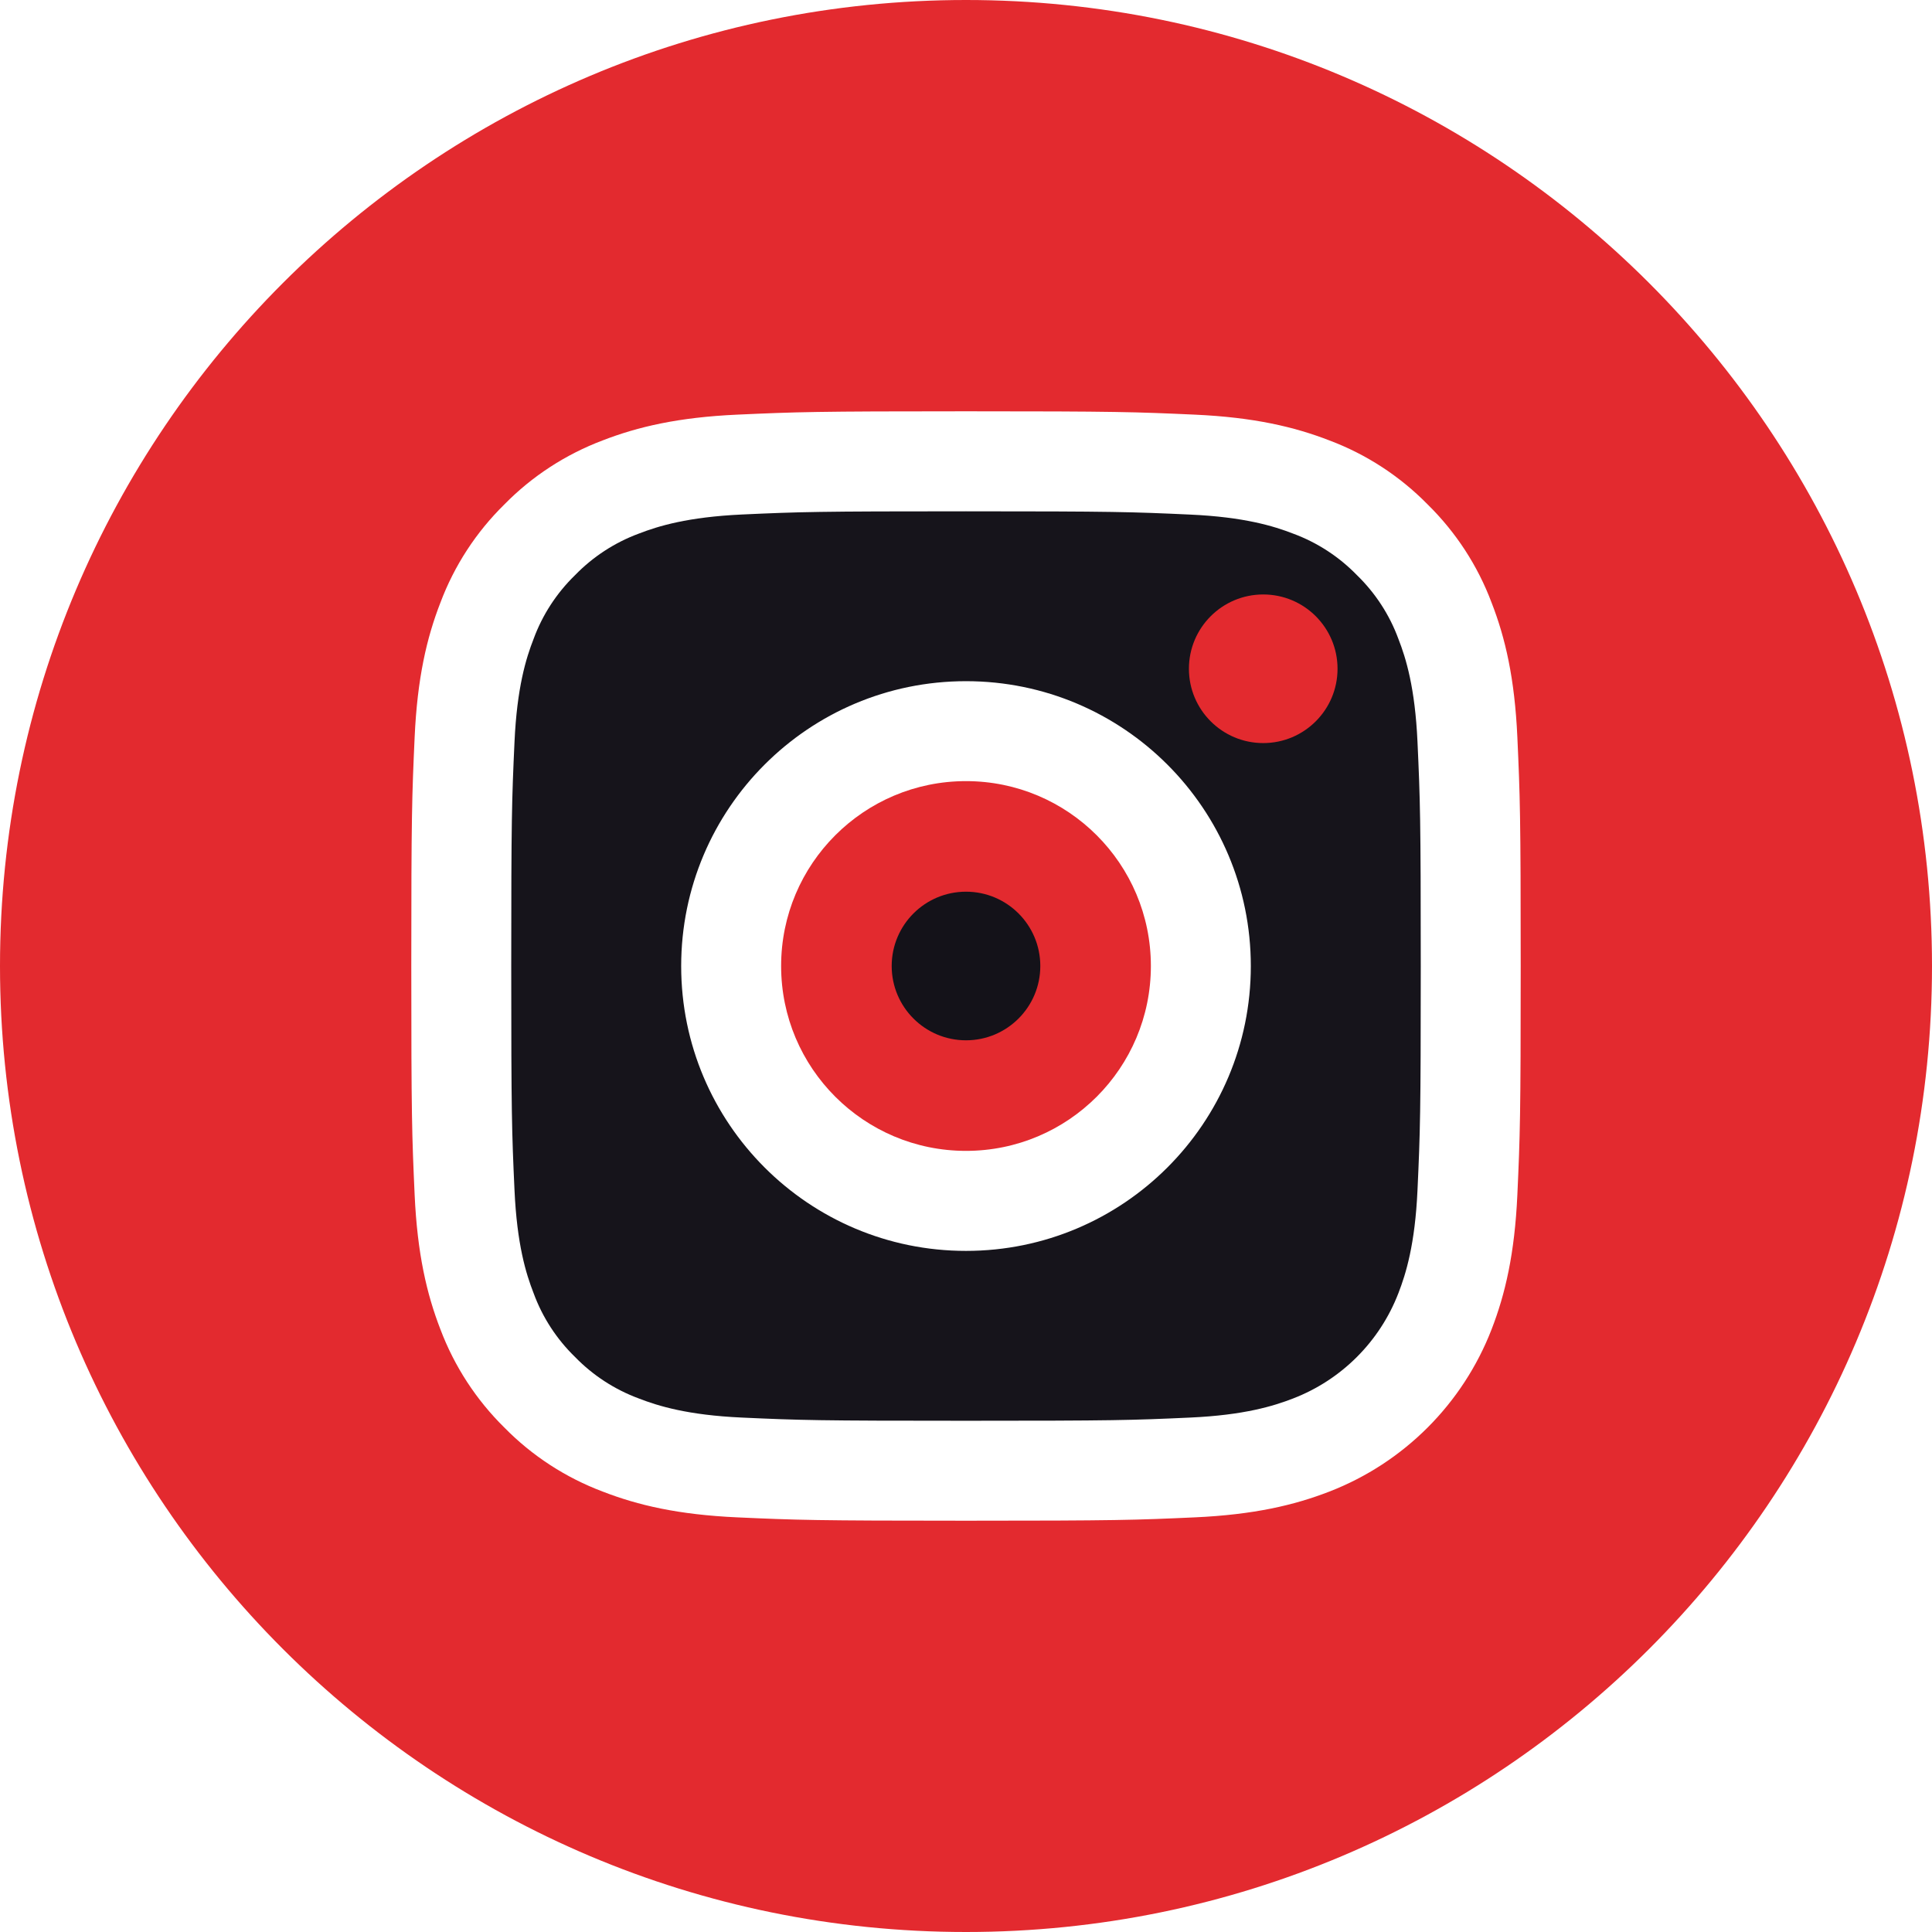 <svg width="26" height="26" viewBox="0 0 26 26" fill="none" xmlns="http://www.w3.org/2000/svg">
<g clip-path="url(#clip0_1053_4190)">
<path d="M15.488 13C15.488 14.374 14.374 15.488 13 15.488C11.626 15.488 10.512 14.374 10.512 13C10.512 11.626 11.626 10.512 13 10.512C14.374 10.512 15.488 11.626 15.488 13Z" fill="#E32A2F"/>
<path d="M18.819 8.598C18.7 8.274 18.509 7.981 18.261 7.74C18.02 7.492 17.727 7.301 17.402 7.181C17.139 7.079 16.744 6.958 16.017 6.925C15.229 6.889 14.993 6.881 13 6.881C11.007 6.881 10.771 6.888 9.983 6.924C9.256 6.958 8.86 7.079 8.597 7.181C8.273 7.301 7.98 7.492 7.739 7.74C7.491 7.981 7.3 8.274 7.181 8.598C7.078 8.861 6.957 9.256 6.924 9.984C6.888 10.771 6.88 11.007 6.88 13.001C6.88 14.994 6.888 15.23 6.924 16.017C6.957 16.745 7.078 17.14 7.181 17.403C7.3 17.728 7.491 18.021 7.739 18.262C7.98 18.51 8.273 18.7 8.597 18.82C8.86 18.922 9.256 19.044 9.983 19.077C10.771 19.113 11.006 19.12 13 19.12C14.993 19.12 15.229 19.113 16.016 19.077C16.744 19.044 17.139 18.922 17.402 18.82C18.053 18.569 18.568 18.054 18.819 17.403C18.921 17.14 19.043 16.745 19.076 16.017C19.112 15.23 19.12 14.994 19.12 13.001C19.12 11.007 19.112 10.771 19.076 9.984C19.043 9.256 18.922 8.861 18.819 8.598ZM13 16.834C10.883 16.834 9.167 15.118 9.167 13.001C9.167 10.883 10.883 9.167 13 9.167C15.117 9.167 16.833 10.883 16.833 13.001C16.833 15.118 15.117 16.834 13 16.834ZM16.985 9.912C16.49 9.912 16.089 9.511 16.089 9.016C16.089 8.521 16.49 8.12 16.985 8.12C17.479 8.12 17.881 8.521 17.881 9.016C17.88 9.511 17.479 9.912 16.985 9.912Z" fill="#16141B"/>
<circle cx="13" cy="13" r="1" fill="#141219"/>
<path d="M13 0C5.821 0 0 5.821 0 13C0 20.179 5.821 26 13 26C20.179 26 26 20.179 26 13C26 5.821 20.179 0 13 0ZM20.42 16.078C20.384 16.872 20.257 17.415 20.073 17.89C19.685 18.892 18.892 19.685 17.89 20.073C17.415 20.257 16.872 20.384 16.078 20.42C15.282 20.456 15.027 20.465 13 20.465C10.973 20.465 10.719 20.456 9.922 20.42C9.128 20.384 8.585 20.257 8.111 20.073C7.612 19.885 7.161 19.592 6.788 19.212C6.409 18.839 6.115 18.388 5.927 17.89C5.743 17.415 5.616 16.872 5.58 16.078C5.544 15.282 5.535 15.027 5.535 13C5.535 10.973 5.544 10.718 5.58 9.922C5.616 9.128 5.742 8.585 5.927 8.11C6.114 7.612 6.408 7.161 6.788 6.788C7.161 6.408 7.612 6.115 8.11 5.927C8.585 5.743 9.128 5.616 9.922 5.58C10.718 5.544 10.973 5.535 13 5.535C15.027 5.535 15.282 5.544 16.078 5.58C16.872 5.616 17.415 5.743 17.89 5.927C18.388 6.114 18.839 6.408 19.212 6.788C19.592 7.161 19.886 7.612 20.073 8.11C20.258 8.585 20.384 9.128 20.42 9.922C20.456 10.718 20.465 10.973 20.465 13C20.465 15.027 20.456 15.282 20.42 16.078Z" fill="#E32A2F"/>
<circle cx="17" cy="9" r="1" fill="#E32A2F"/>
</g>
<defs>
<clipPath id="clip0_1053_4190">
<rect width="26" height="26" fill="white"/>
</clipPath>
</defs>
</svg>
